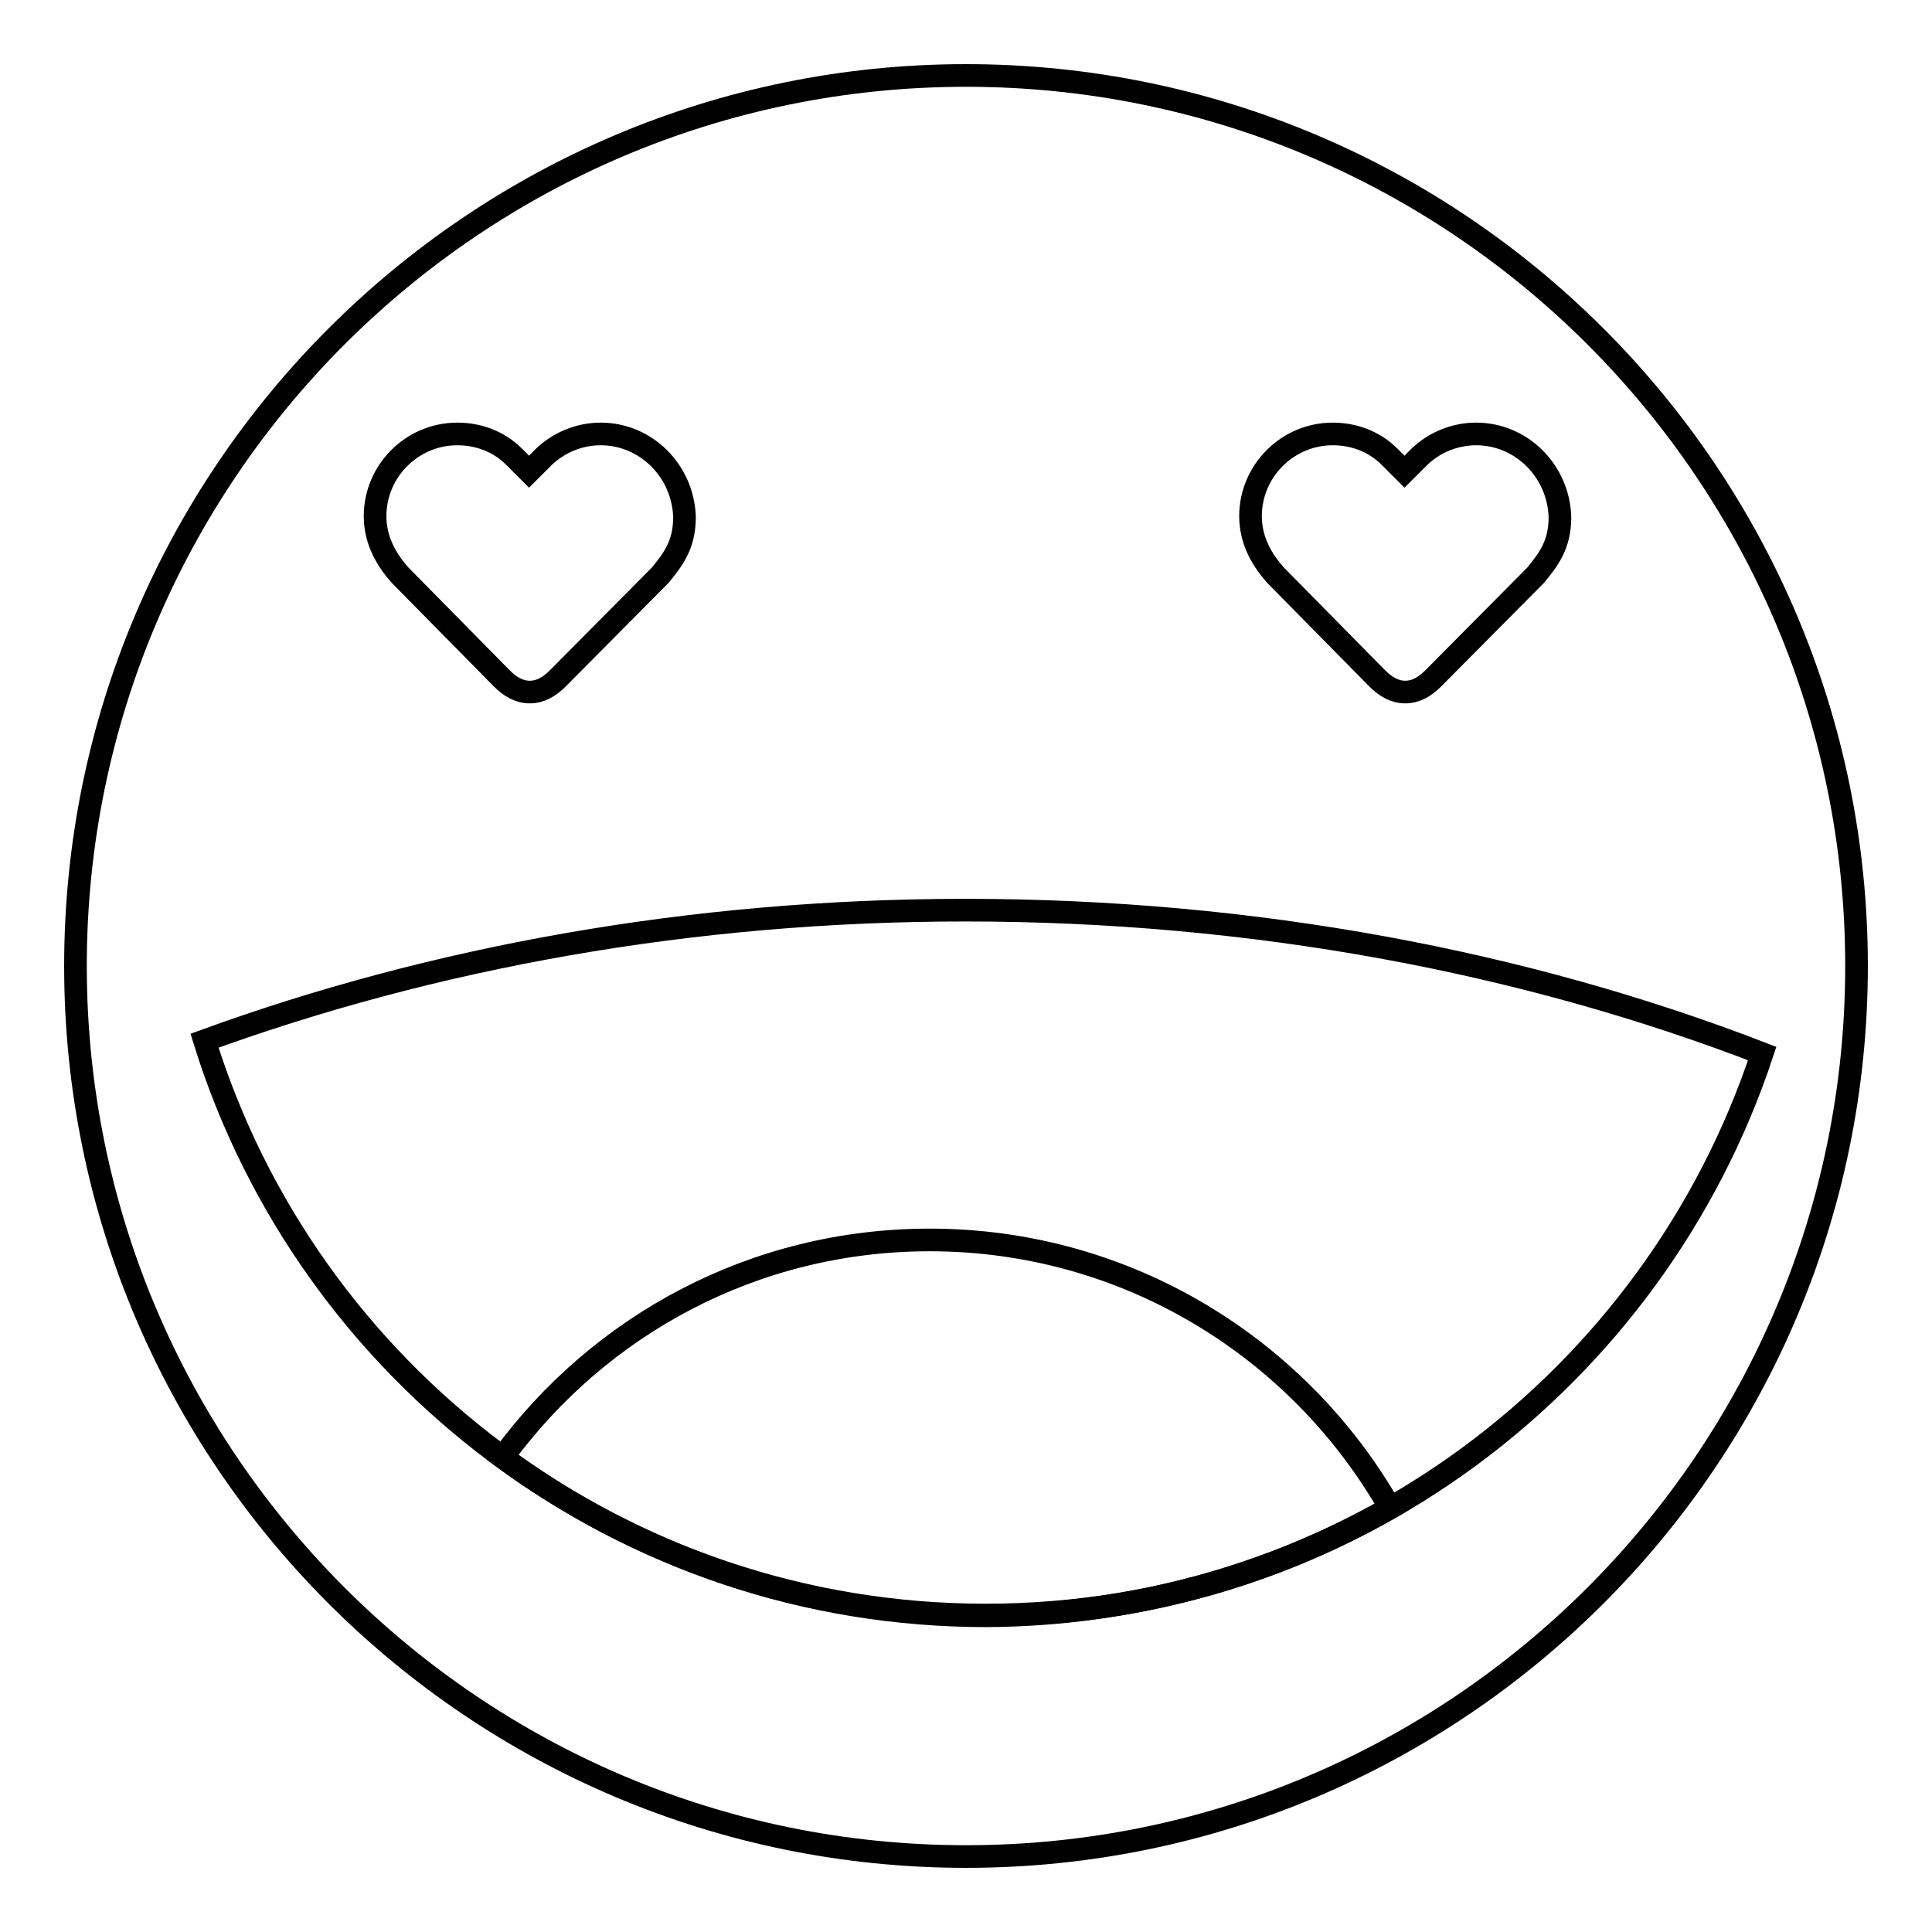 <?xml version="1.0" encoding="utf-8"?>
<!-- Svg Vector Icons : http://www.onlinewebfonts.com/icon -->
<!DOCTYPE svg PUBLIC "-//W3C//DTD SVG 1.1//EN" "http://www.w3.org/Graphics/SVG/1.1/DTD/svg11.dtd">
<svg version="1.1" xmlns="http://www.w3.org/2000/svg" xmlns:xlink="http://www.w3.org/1999/xlink" x="0px" y="0px" viewBox="0 0 256 256" enable-background="new 0 0 256 256" xml:space="preserve">
<g><g><path stroke-width="3" fill-opacity="0" stroke="#000000"  d="M128,246c-65.1,0-118-52.9-118-118C10,62.9,62.9,10,128,10c65.1,0,118,52.9,118,118C246,193.1,193.1,246,128,246L128,246z"/><path stroke-width="3" fill-opacity="0" stroke="#000000"  d="M79.6,57.5c-2.8,0-5.5,1.1-7.5,3c-0.2,0.2-1.2,1.2-2,2l-2-2c-2-2-4.7-3-7.5-3c-6,0-10.9,4.9-10.9,10.9c0,3.5,1.8,6.1,3.3,7.8l13.5,13.7c1.1,1.1,2.3,1.8,3.7,1.8c1.4,0,2.6-0.7,3.7-1.8l13.5-13.6l0.1-0.1c1.6-2,3.2-3.9,3.2-7.7C90.5,62.4,85.6,57.5,79.6,57.5L79.6,57.5z"/><path stroke-width="3" fill-opacity="0" stroke="#000000"  d="M195.6,57.5c-2.8,0-5.5,1.1-7.5,3c-0.2,0.2-1.2,1.2-2,2l-2-2c-2-2-4.7-3-7.5-3c-6,0-10.9,4.9-10.9,10.9c0,3.5,1.8,6.1,3.3,7.8l13.5,13.7c1.1,1.1,2.3,1.8,3.7,1.8c1.4,0,2.6-0.7,3.7-1.8l13.5-13.6l0.1-0.1c1.6-2,3.2-3.9,3.2-7.7C206.5,62.4,201.6,57.5,195.6,57.5L195.6,57.5z"/><path stroke-width="3" fill-opacity="0" stroke="#000000"  d="M127.9,120.6c-36.4,0-70.6,6.3-100.8,17.3C40.8,182,82,214,130.6,214c48,0,88.6-31.2,102.9-74.4C202.2,127.5,166.2,120.6,127.9,120.6z"/><path stroke-width="3" fill-opacity="0" stroke="#000000"  d="M184.2,199.8c-12.1-21.2-34.9-35.5-61-35.5c-23.3,0-43.8,11.3-56.6,28.8c18,13.2,40.1,21,64.1,21C150.1,214,168.4,208.8,184.2,199.8z"/></g></g>
</svg>